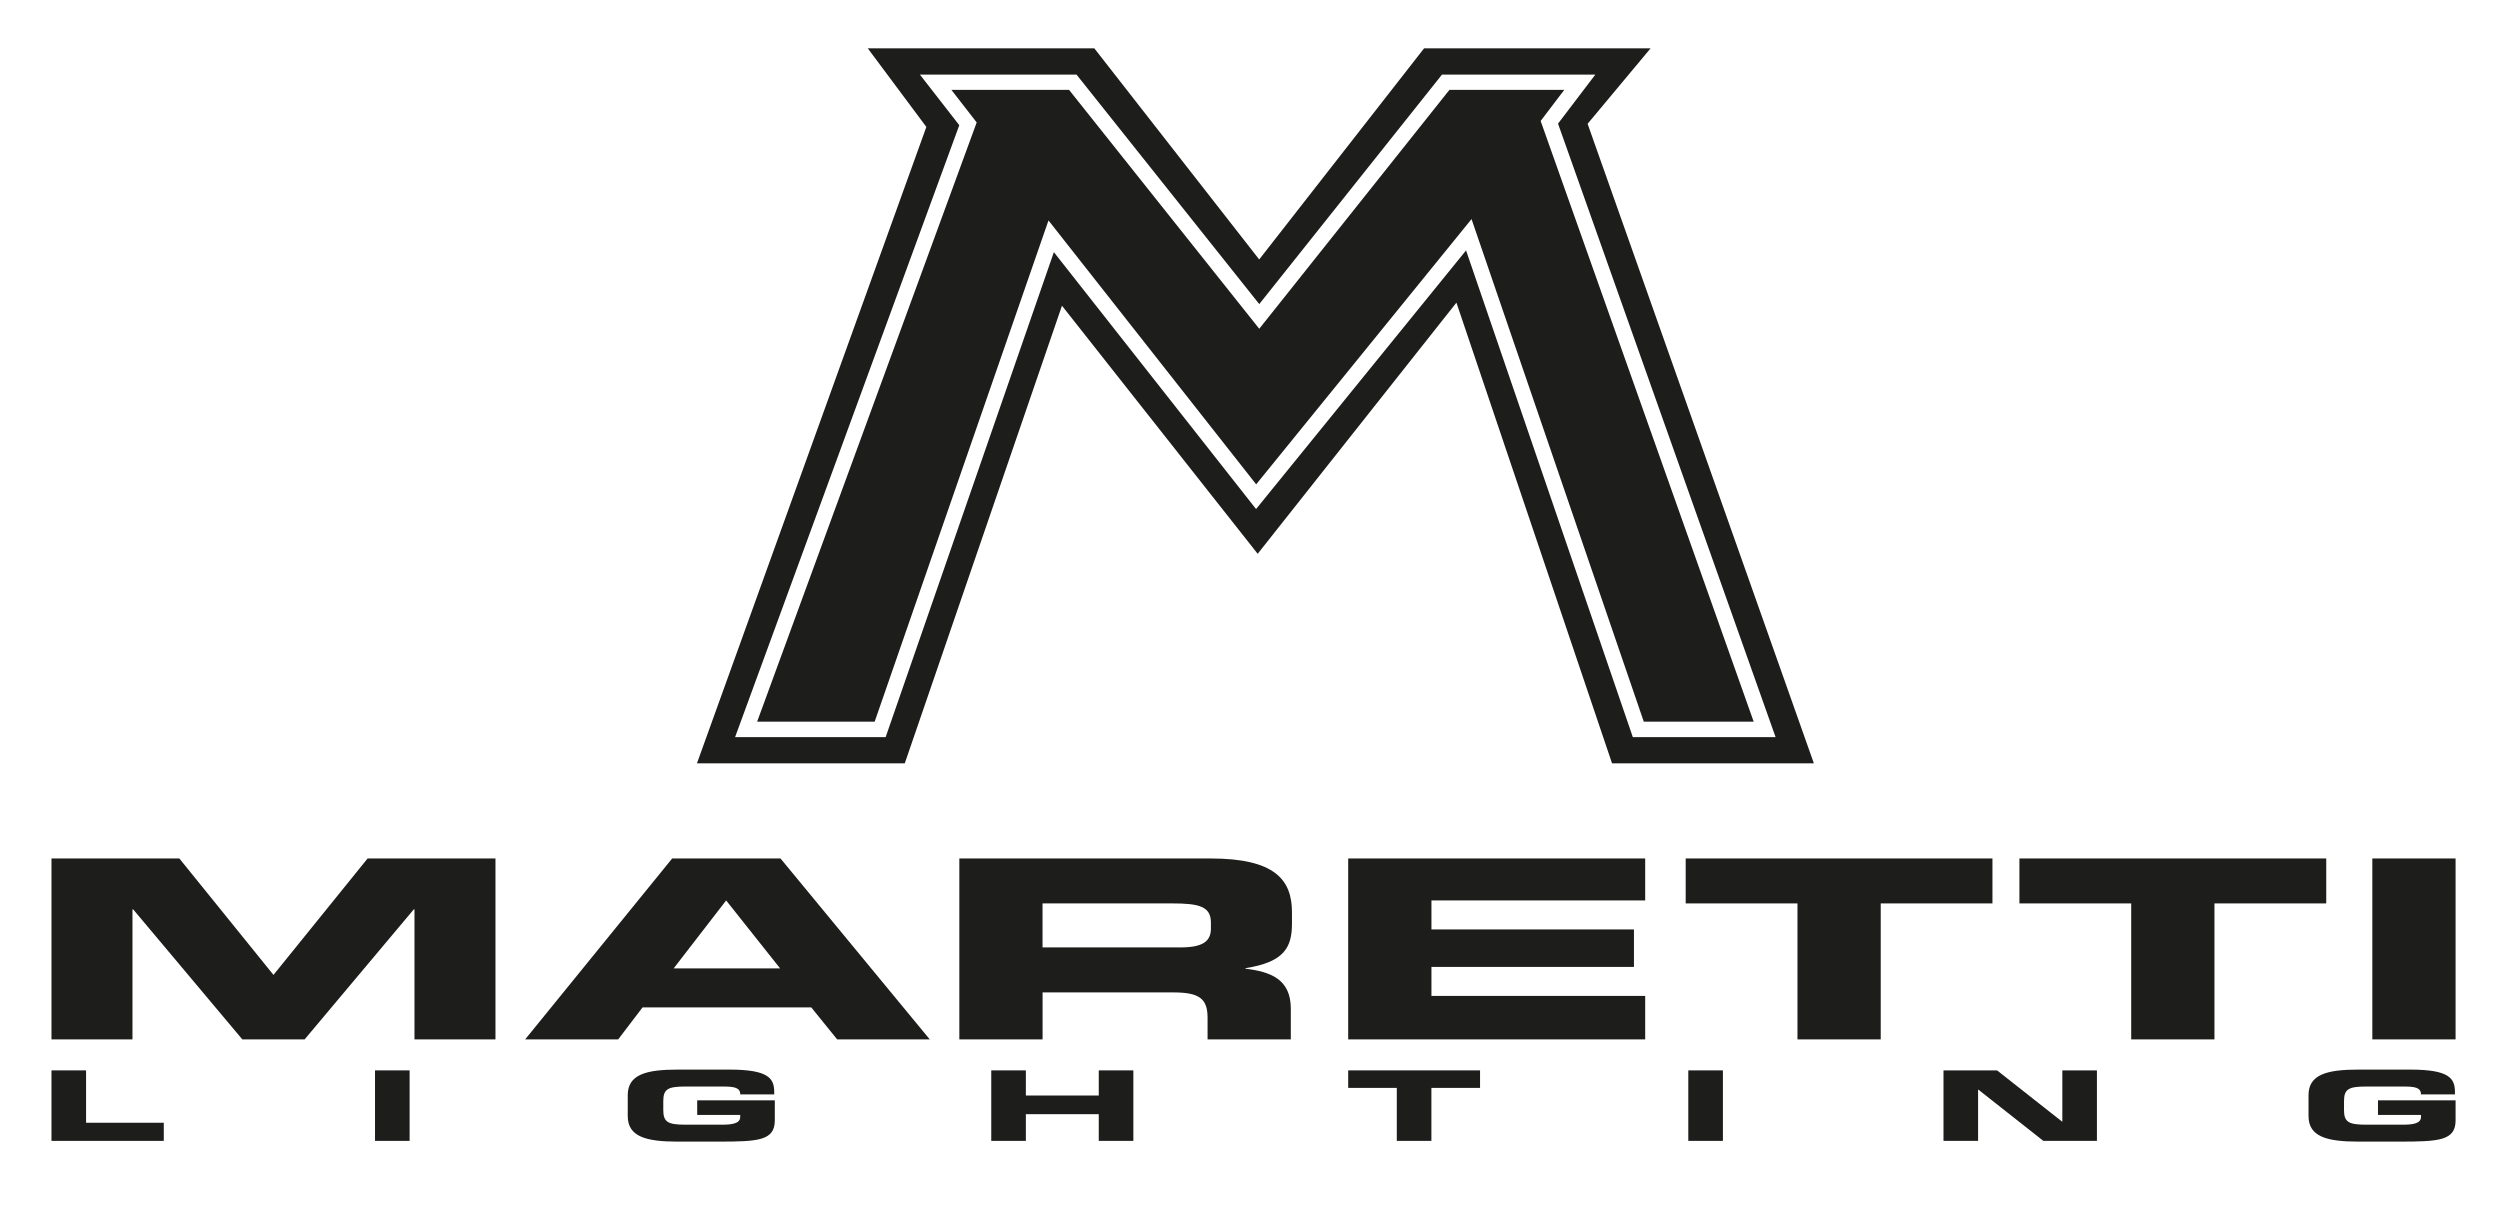 <?xml version="1.0" encoding="UTF-8"?>
<svg xmlns="http://www.w3.org/2000/svg" version="1.1" viewBox="0 0 478.38 233.78">
  <defs>
    <style>
      .cls-1 {
        fill: #1d1d1b;
      }
    </style>
  </defs>
  <!-- Generator: Adobe Illustrator 28.7.1, SVG Export Plug-In . SVG Version: 1.2.0 Build 142)  -->
  <g>
    <g id="Laag_1">
      <g>
        <polygon class="cls-1" points="9.85 164.27 34.32 164.27 52.33 186.55 70.34 164.27 94.81 164.27 94.81 198.89 79.31 198.89 79.31 174.02 79.17 174.02 58.29 198.89 46.37 198.89 25.49 174.02 25.35 174.02 25.35 198.89 9.85 198.89 9.85 164.27"/>
        <path class="cls-1" d="M128.61,164.27h20.74l28.56,34.62h-17.72l-4.95-6.12h-32.29l-4.66,6.12h-17.8l28.13-34.62ZM128.9,185.31h20.38l-10.33-13.01-10.05,13.01Z"/>
        <path class="cls-1" d="M183.57,164.27h48.08c12.27,0,15.57,4.06,15.57,10.28v2.2c0,4.64-1.58,7.36-8.9,8.51v.1c4.74.58,8.68,1.96,8.68,7.65v5.88h-15.93v-4.16c0-3.63-1.58-4.83-6.53-4.83h-25.04v8.99h-15.93v-34.62ZM199.5,181.29h26.33c4.31,0,5.88-1.14,5.88-3.63v-1.15c0-3.06-2.3-3.64-7.32-3.64h-24.9v8.42Z"/>
        <polygon class="cls-1" points="257.98 164.27 314.81 164.27 314.81 172.3 273.91 172.3 273.91 177.85 312.66 177.85 312.66 185.02 273.91 185.02 273.91 190.57 314.81 190.57 314.81 198.89 257.98 198.89 257.98 164.27"/>
        <polygon class="cls-1" points="322.56 164.27 381.26 164.27 381.26 172.87 359.88 172.87 359.88 198.89 343.95 198.89 343.95 172.87 322.56 172.87 322.56 164.27"/>
        <polygon class="cls-1" points="386.42 164.27 445.13 164.27 445.13 172.87 423.74 172.87 423.74 198.89 407.81 198.89 407.81 172.87 386.42 172.87 386.42 164.27"/>
        <rect class="cls-1" x="453.95" y="164.27" width="15.93" height="34.62"/>
        <polygon class="cls-1" points="9.85 204.82 16.47 204.82 16.47 214.84 31.34 214.84 31.34 218.31 9.85 218.31 9.85 204.82"/>
        <rect class="cls-1" x="71.76" y="204.82" width="6.62" height="13.49"/>
        <path class="cls-1" d="M120.12,209.55c0-3.95,3.55-4.88,9.51-4.88h9.96c7.51,0,8.56,1.7,8.56,4.32v.43h-6.5c0-1.34-1.22-1.51-3.34-1.51h-7.19c-3.34,0-4.2.5-4.2,2.81v1.67c0,2.31.86,2.82,4.2,2.82h7.06c1.73,0,3.46-.17,3.46-1.47v-.39h-8.23v-2.8h14.85v3.84c0,3.88-3.22,4.06-10.67,4.06h-7.96c-5.96,0-9.51-.93-9.51-4.88v-4.02Z"/>
        <polygon class="cls-1" points="189.68 204.82 196.3 204.82 196.3 209.63 210.25 209.63 210.25 204.82 216.87 204.82 216.87 218.31 210.25 218.31 210.25 213.2 196.3 213.2 196.3 218.31 189.68 218.31 189.68 204.82"/>
        <polygon class="cls-1" points="257.98 204.82 283.21 204.82 283.21 208.17 273.9 208.17 273.9 218.31 267.28 218.31 267.28 208.17 257.98 208.17 257.98 204.82"/>
        <rect class="cls-1" x="323.06" y="204.82" width="6.62" height="13.49"/>
        <polygon class="cls-1" points="371.89 204.82 382.14 204.82 394.58 214.62 394.63 214.62 394.63 204.82 401.25 204.82 401.25 218.31 391 218.31 378.57 208.51 378.51 208.51 378.51 218.31 371.89 218.31 371.89 204.82"/>
        <path class="cls-1" d="M441.74,209.55c0-3.95,3.55-4.88,9.51-4.88h9.96c7.51,0,8.55,1.7,8.55,4.32v.43h-6.5c0-1.34-1.22-1.51-3.34-1.51h-7.19c-3.33,0-4.2.5-4.2,2.81v1.67c0,2.31.87,2.82,4.2,2.82h7.07c1.73,0,3.46-.17,3.46-1.47v-.39h-8.23v-2.8h14.85v3.84c0,3.88-3.22,4.06-10.67,4.06h-7.96c-5.96,0-9.51-.93-9.51-4.88v-4.02Z"/>
      </g>
      <g>
        <path class="cls-1" d="M294.81,23.14s2.79-3.67,4.51-5.94h-21.97c-.86,1.09-36.39,45.71-36.39,45.71,0,0-35.53-44.62-36.39-45.71h-22.52c1.82,2.34,4.84,6.23,4.84,6.23,0,0-40.62,110.83-42.01,114.66h22.49c.68-1.94,33.26-95.91,33.26-95.91,0,0,37.6,47.77,39.74,50.5,2.19-2.7,41.21-50.76,41.21-50.76,0,0,32.29,94.22,32.96,96.17h21.03c-1.35-3.8-40.77-114.96-40.77-114.96Z"/>
        <path class="cls-1" d="M303.8,23.68l12.04-14.43h-43.34l-31.55,40.4-31.55-40.4h-43.35l11.21,15.04-43.9,121.78h39.77l30.08-87.57,37.45,47.47,38.03-48.06,29.78,88.16h38.62l-43.3-122.39ZM280.53,47.92c-3.09,3.8-40.18,49.49-40.18,49.49,0,0-35.63-45.27-38.69-49.16-1.67,4.82-32.19,92.8-32.19,92.8h-28.81s42.35-115.58,42.9-117.09c-.85-1.09-7.54-9.69-7.54-9.69h29.97s32.81,41.21,34.97,43.92c2.16-2.72,34.97-43.92,34.97-43.92h29.34s-6.33,8.33-7.14,9.39c.52,1.49,41.63,117.39,41.63,117.39h-27.32s-30.28-88.35-31.91-93.13Z"/>
      </g>
    </g>
  </g>
</svg>